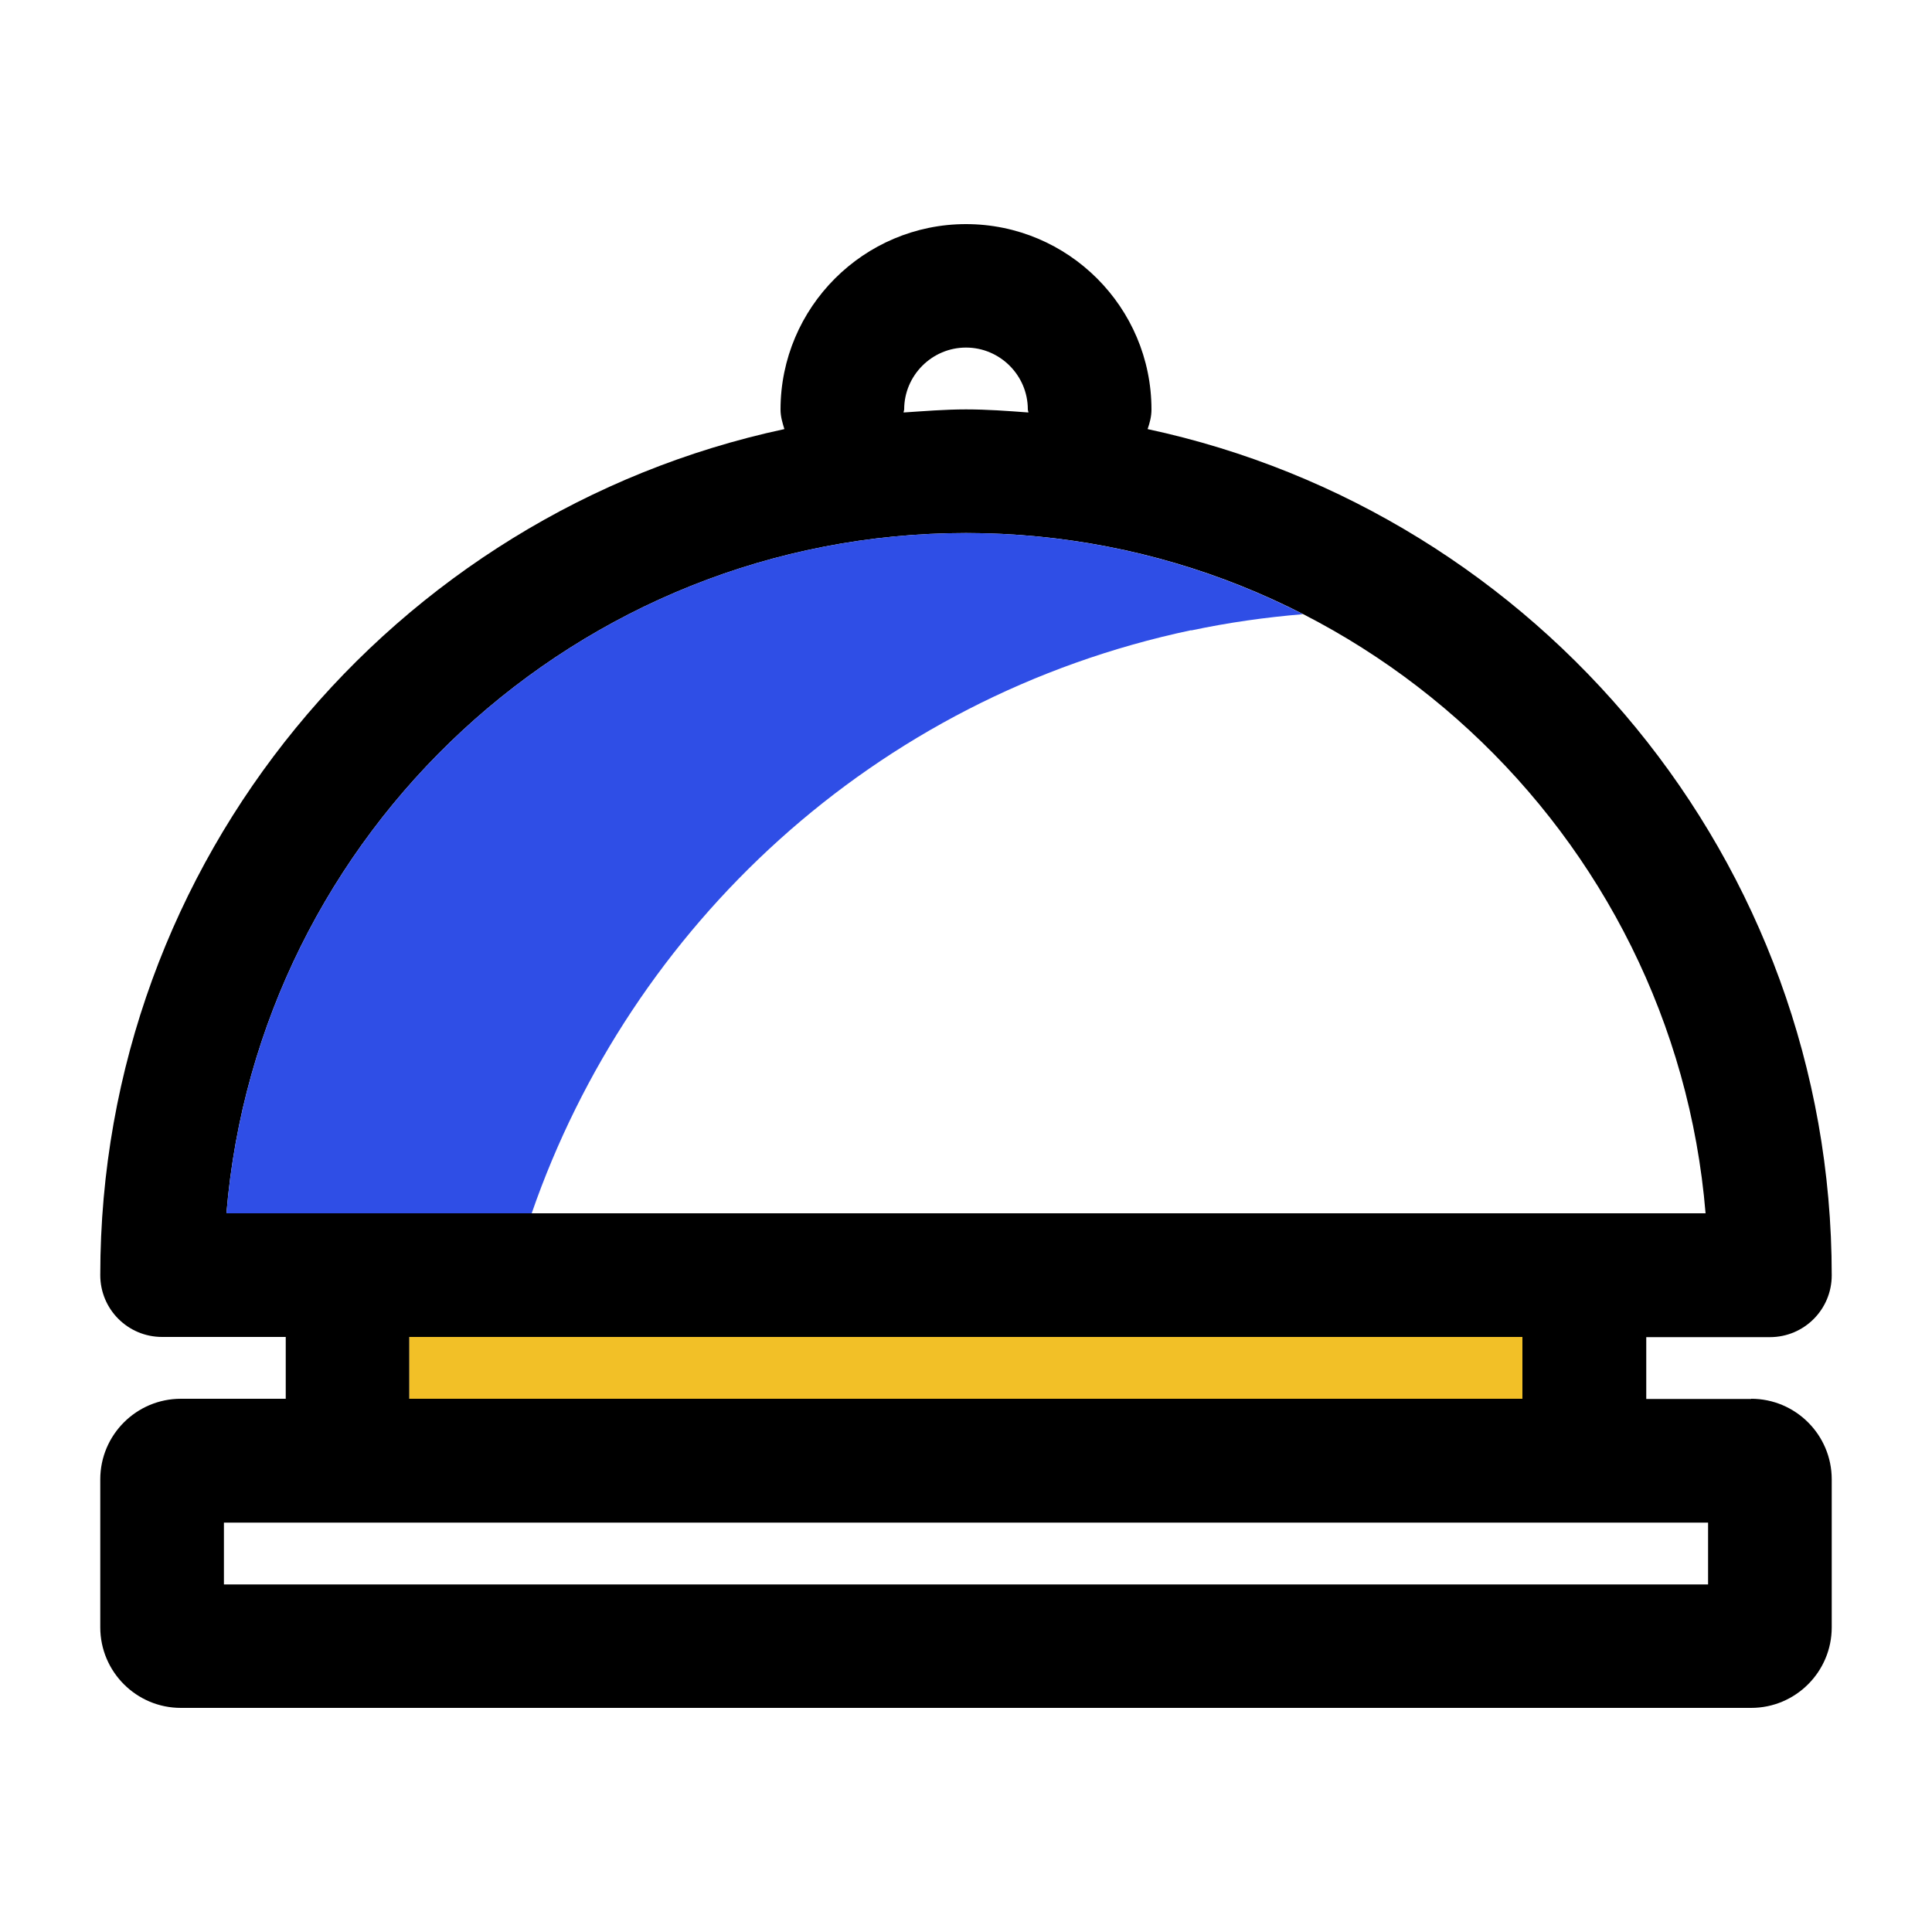 <?xml version="1.0" encoding="UTF-8"?><svg id="f" xmlns="http://www.w3.org/2000/svg" xmlns:xlink="http://www.w3.org/1999/xlink" viewBox="0 0 100 100"><defs><filter id="g" filterUnits="userSpaceOnUse"><feOffset dx=".9" dy=".9"/><feGaussianBlur result="h" stdDeviation=".9"/><feFlood flood-color="#000" flood-opacity=".85"/><feComposite in2="h" operator="in"/><feComposite in="SourceGraphic"/></filter></defs><path d="M9.36,91.1c-3.78,0-6.86-3.08-6.86-6.86v-18.23c0-21.45,14.69-40.38,35.25-45.88.54-6.28,5.83-11.22,12.25-11.22s11.7,4.94,12.24,11.22c20.56,5.5,35.26,24.43,35.26,45.88v18.23c0,3.78-3.08,6.86-6.86,6.86H9.36Z" style="fill:#fff; filter:url(#g); stroke-width:0px;"/><path d="M90.64,72.41h-5.43v-3.2h6.4c1.77,0,3.2-1.43,3.2-3.2,0-21.48-15.2-39.47-35.41-43.8.11-.32.2-.65.2-1.01,0-5.3-4.31-9.6-9.6-9.6s-9.6,4.31-9.6,9.6c0,.36.1.69.2,1.01C20.39,26.54,5.19,44.52,5.19,66c0,1.77,1.43,3.2,3.2,3.2h6.4v3.2h-5.43c-2.3,0-4.17,1.87-4.17,4.17v7.66c0,2.3,1.87,4.17,4.17,4.17h81.28c2.3,0,4.17-1.87,4.17-4.17v-7.66c0-2.3-1.87-4.17-4.17-4.17ZM46.8,21.19c0-1.76,1.44-3.2,3.2-3.2s3.2,1.44,3.2,3.2c0,.06.03.11.03.16-1.07-.08-2.14-.16-3.23-.16s-2.16.09-3.23.16c0-.06.03-.11.03-.16ZM50,27.59c20.1,0,36.65,15.52,38.28,35.21H11.72c1.63-19.69,18.18-35.21,38.28-35.21ZM21.19,69.2h57.61v3.2H21.19v-3.2ZM88.41,82.01H11.59v-3.2h76.82v3.2Z" style="fill:currentColor stroke-width:0px;"/><path d="M61.66,32.63c1.93-.41,3.86-.68,5.78-.84-5.24-2.68-11.17-4.2-17.44-4.2-20.1,0-36.65,15.52-38.28,35.21h15.8c5.14-14.83,17.69-26.7,34.13-30.18Z" style="fill:#2f4ee6; stroke-width:0px;"/><rect x="21.19" y="69.2" width="57.61" height="3.2" style="fill:#f2c027; stroke-width:0px;"/></svg>